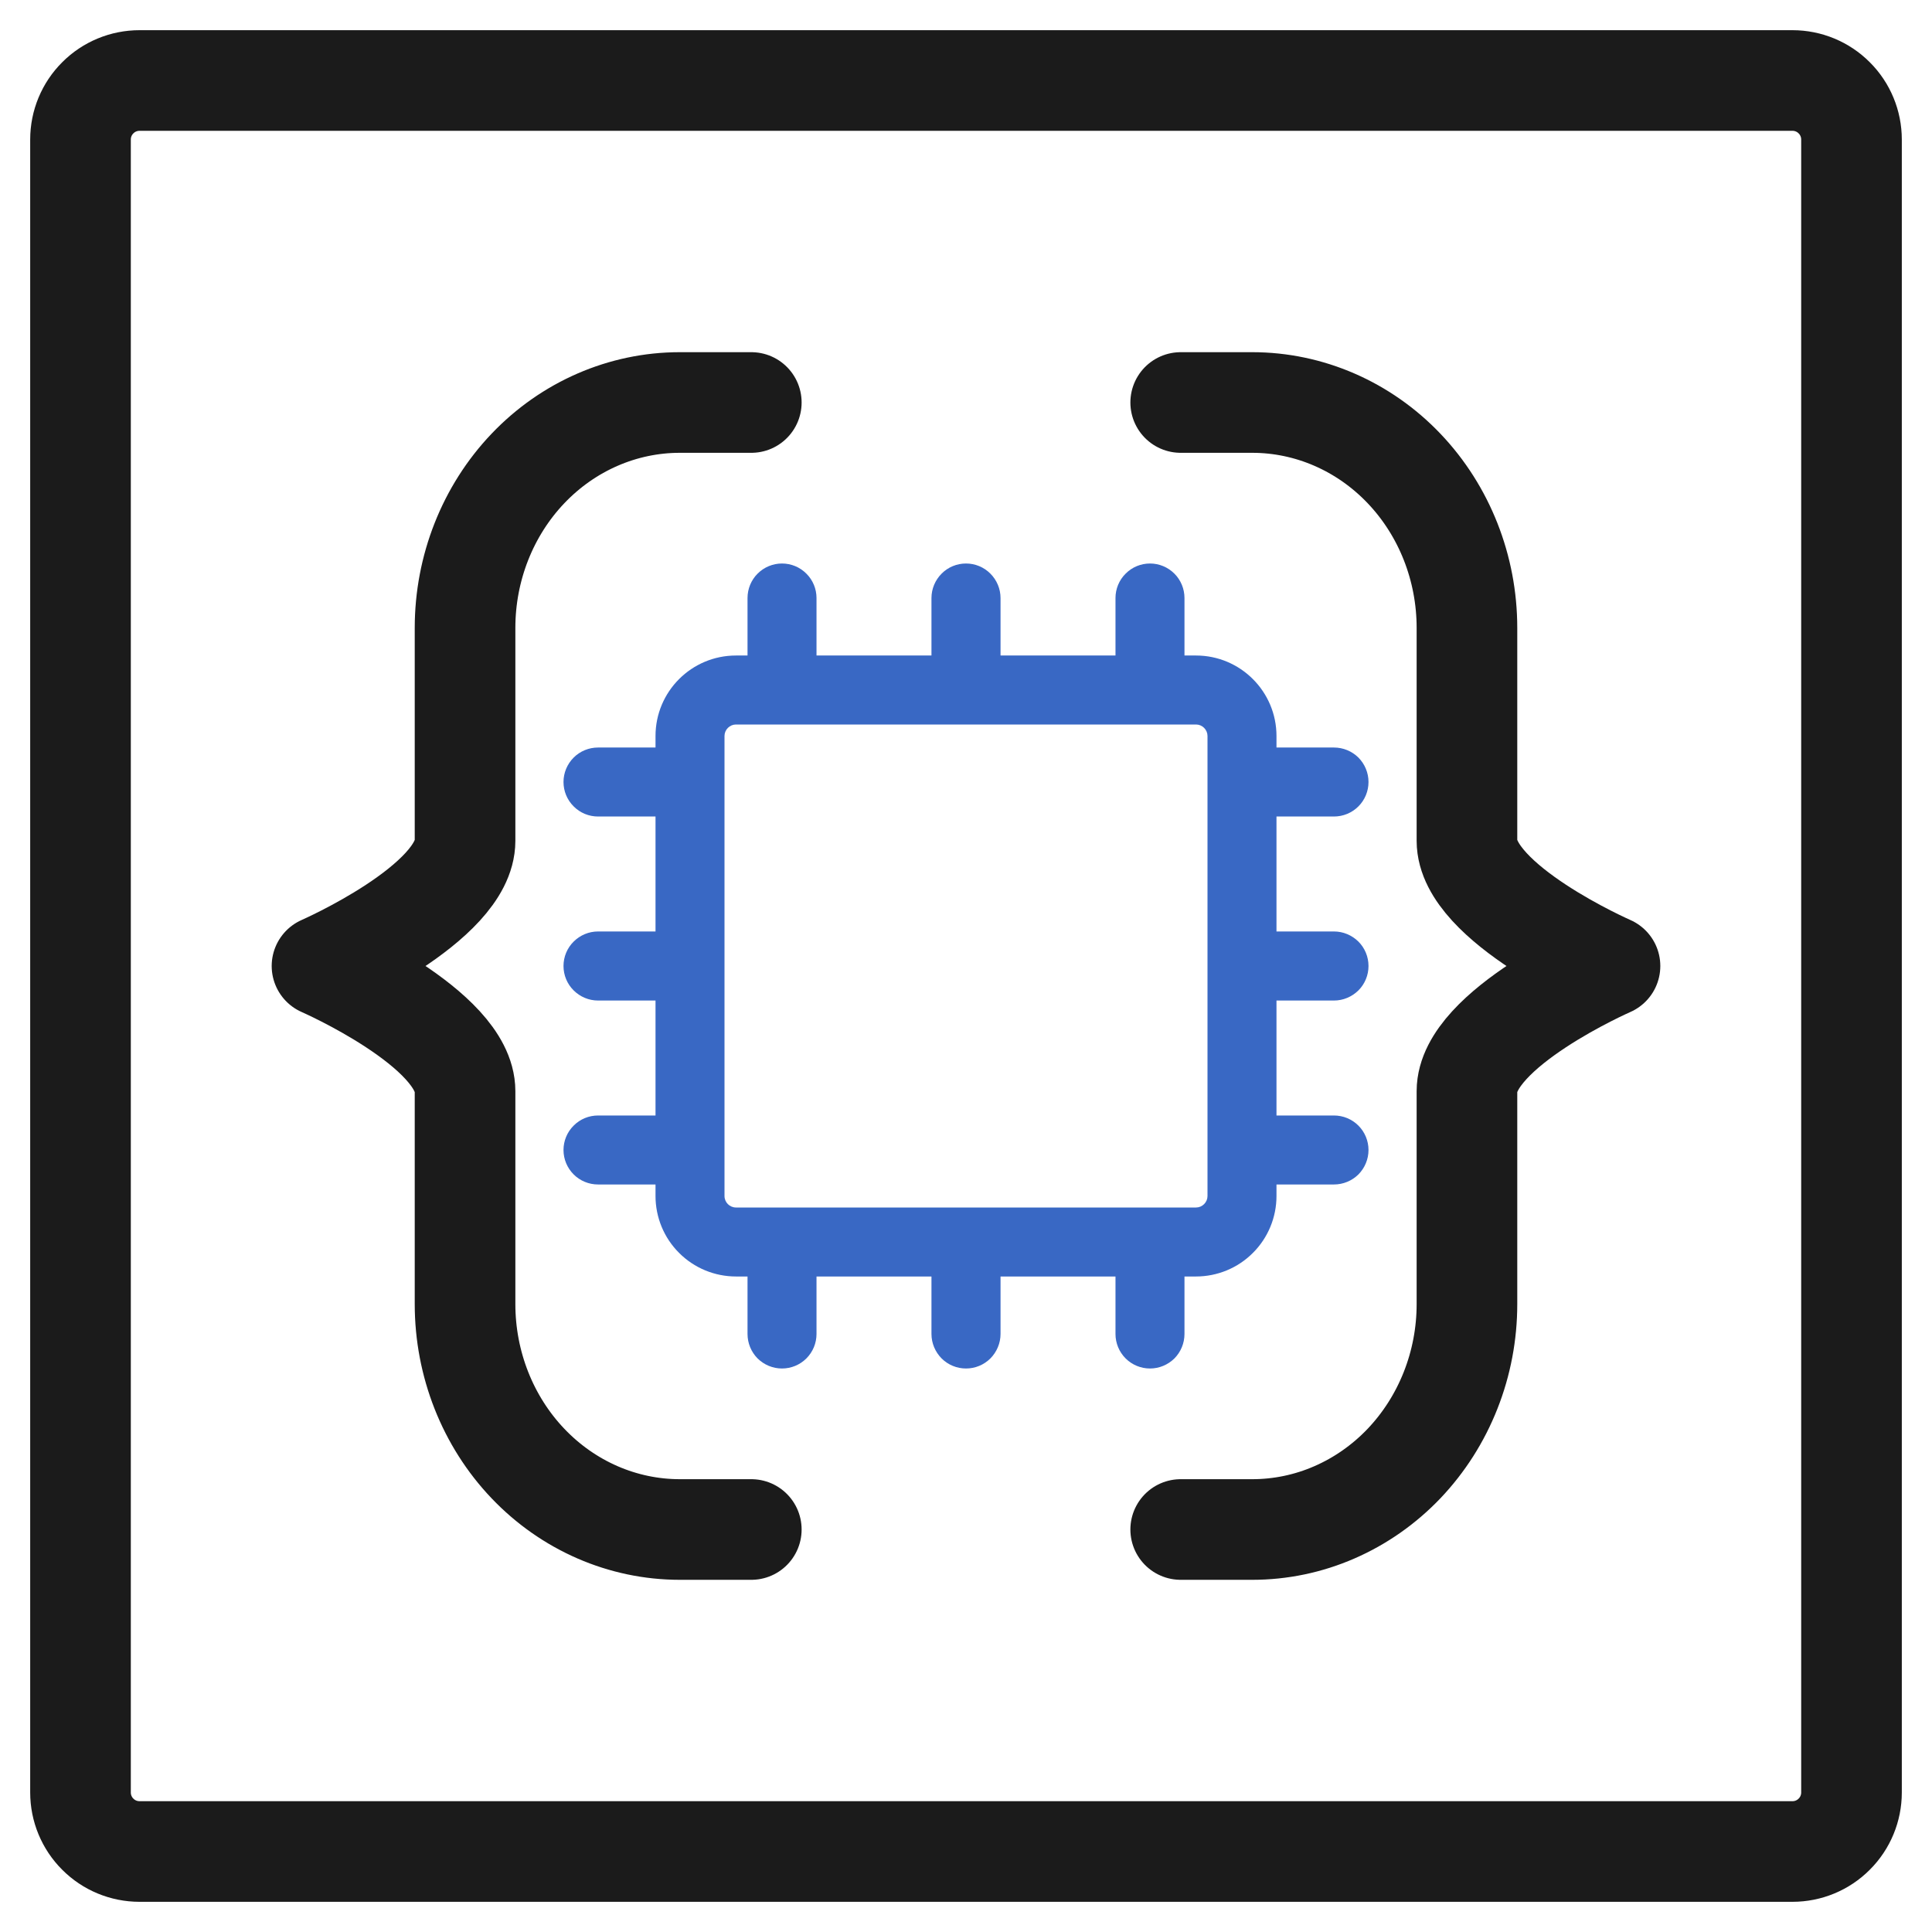 <?xml version="1.0" encoding="UTF-8"?>
<svg xmlns="http://www.w3.org/2000/svg" width="24" height="24" viewBox="0 0 24 24" fill="none">
  <g clip-path="url(#clip0_50_172)">
    <path d="M9.333 19H8.444C7.737 19 7.058 18.705 6.558 18.18C6.058 17.655 5.777 16.943 5.777 16.2V13.555C5.777 12.778 4 12 4 12C4 12 5.777 11.222 5.777 10.445V7.8C5.777 7.057 6.058 6.345 6.558 5.82C7.058 5.295 7.737 5 8.444 5H9.333M14.667 19H15.556C15.906 19 16.253 18.928 16.576 18.787C16.9 18.646 17.194 18.44 17.442 18.18C17.689 17.92 17.886 17.611 18.02 17.271C18.154 16.932 18.223 16.568 18.223 16.2V13.555C18.223 12.778 20 12 20 12C20 12 18.223 11.222 18.223 10.445V7.8C18.223 7.057 17.942 6.345 17.442 5.82C16.942 5.295 16.263 5 15.556 5H14.667" stroke="#1B1B1B" stroke-width="1.25" stroke-linecap="round" stroke-linejoin="round"></path>
    <path d="M23 1.733V22.267C23 22.461 22.923 22.648 22.785 22.785C22.648 22.923 22.461 23 22.267 23H1.733C1.539 23 1.352 22.923 1.215 22.785C1.077 22.648 1 22.461 1 22.267V1.733C1 1.539 1.077 1.352 1.215 1.215C1.352 1.077 1.539 1 1.733 1H22.267C22.461 1 22.648 1.077 22.785 1.215C22.923 1.352 23 1.539 23 1.733Z" stroke="#1B1B1B" stroke-width="1.25" stroke-linecap="round" stroke-linejoin="round"></path>
    <path fill-rule="evenodd" clip-rule="evenodd" d="M9.714 7C9.828 7 9.937 7.045 10.017 7.126C10.098 7.206 10.143 7.315 10.143 7.429V8.143H11.571V7.429C11.571 7.315 11.617 7.206 11.697 7.126C11.777 7.045 11.886 7 12 7C12.114 7 12.223 7.045 12.303 7.126C12.383 7.206 12.429 7.315 12.429 7.429V8.143H13.857V7.429C13.857 7.315 13.902 7.206 13.983 7.126C14.063 7.045 14.172 7 14.286 7C14.399 7 14.508 7.045 14.589 7.126C14.669 7.206 14.714 7.315 14.714 7.429V8.143H14.857C15.409 8.143 15.857 8.591 15.857 9.143V9.286H16.571C16.685 9.286 16.794 9.331 16.875 9.411C16.955 9.492 17 9.601 17 9.714C17 9.828 16.955 9.937 16.875 10.017C16.794 10.098 16.685 10.143 16.571 10.143H15.857V11.571H16.571C16.685 11.571 16.794 11.617 16.875 11.697C16.955 11.777 17 11.886 17 12C17 12.114 16.955 12.223 16.875 12.303C16.794 12.383 16.685 12.429 16.571 12.429H15.857V13.857H16.571C16.685 13.857 16.794 13.902 16.875 13.983C16.955 14.063 17 14.172 17 14.286C17 14.399 16.955 14.508 16.875 14.589C16.794 14.669 16.685 14.714 16.571 14.714H15.857V14.857C15.857 15.122 15.752 15.377 15.564 15.564C15.377 15.752 15.122 15.857 14.857 15.857H14.714V16.571C14.714 16.685 14.669 16.794 14.589 16.875C14.508 16.955 14.399 17 14.286 17C14.172 17 14.063 16.955 13.983 16.875C13.902 16.794 13.857 16.685 13.857 16.571V15.857H12.429V16.571C12.429 16.685 12.383 16.794 12.303 16.875C12.223 16.955 12.114 17 12 17C11.886 17 11.777 16.955 11.697 16.875C11.617 16.794 11.571 16.685 11.571 16.571V15.857H10.143V16.571C10.143 16.685 10.098 16.794 10.017 16.875C9.937 16.955 9.828 17 9.714 17C9.601 17 9.492 16.955 9.411 16.875C9.331 16.794 9.286 16.685 9.286 16.571V15.857H9.143C8.878 15.857 8.623 15.752 8.436 15.564C8.248 15.377 8.143 15.122 8.143 14.857V14.714H7.429C7.315 14.714 7.206 14.669 7.126 14.589C7.045 14.508 7 14.399 7 14.286C7 14.172 7.045 14.063 7.126 13.983C7.206 13.902 7.315 13.857 7.429 13.857H8.143V12.429H7.429C7.315 12.429 7.206 12.383 7.126 12.303C7.045 12.223 7 12.114 7 12C7 11.886 7.045 11.777 7.126 11.697C7.206 11.617 7.315 11.571 7.429 11.571H8.143V10.143H7.429C7.315 10.143 7.206 10.098 7.126 10.017C7.045 9.937 7 9.828 7 9.714C7 9.601 7.045 9.492 7.126 9.411C7.206 9.331 7.315 9.286 7.429 9.286H8.143V9.143C8.143 8.591 8.59 8.143 9.143 8.143H9.286V7.429C9.286 7.315 9.331 7.206 9.411 7.126C9.492 7.045 9.601 7 9.714 7ZM9.143 9C9.105 9 9.069 9.015 9.042 9.042C9.015 9.069 9 9.105 9 9.143V14.857C9 14.936 9.064 15 9.143 15H14.857C14.895 15 14.931 14.985 14.958 14.958C14.985 14.931 15 14.895 15 14.857V9.143C15 9.105 14.985 9.069 14.958 9.042C14.931 9.015 14.895 9 14.857 9H9.143Z" fill="#3968C4"></path>
  </g>
  <defs>
    <clipPath id="clip0_50_172">
      <rect width="24" height="24" fill="white"></rect>
    </clipPath>
  </defs>
</svg>
